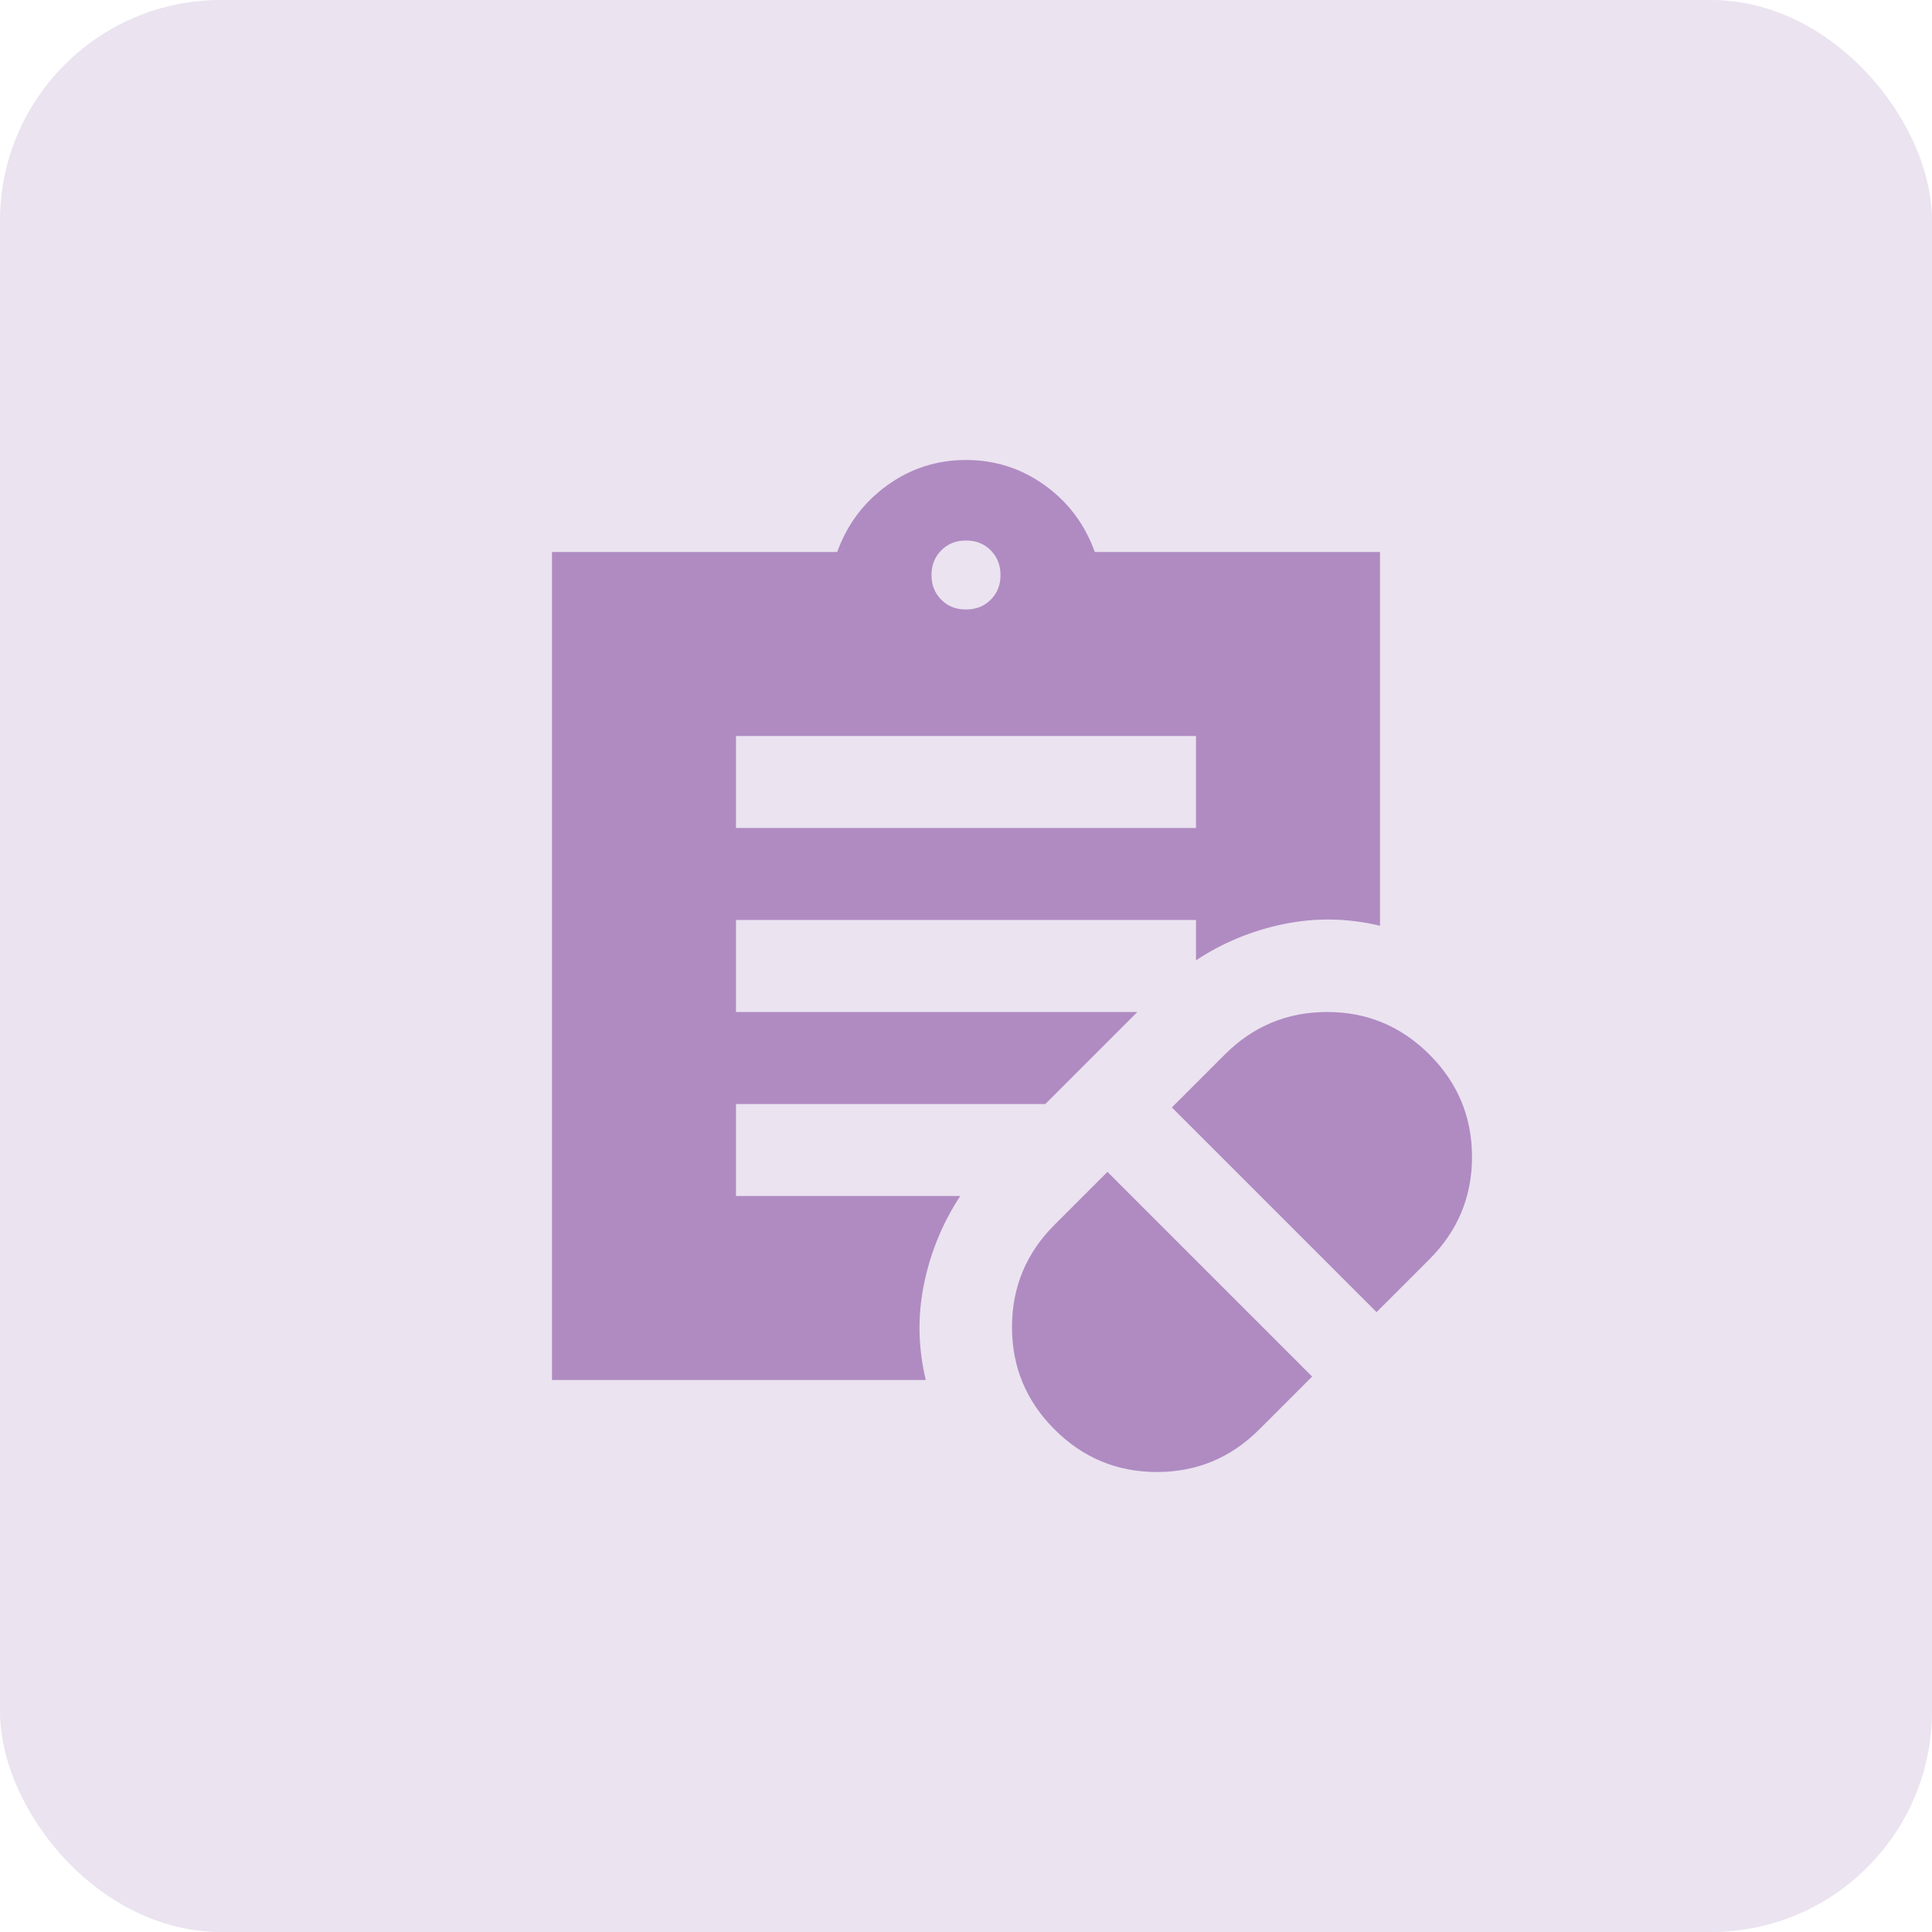 <svg width="140" height="140" viewBox="0 0 140 140" fill="none" xmlns="http://www.w3.org/2000/svg">
<rect width="140" height="140" rx="16" fill="#EBE3F0"/>
<path d="M91.25 103.583L95.083 99.75L80.25 84.917L76.417 88.75C74.361 90.805 73.333 93.278 73.333 96.167C73.333 99.055 74.361 101.528 76.417 103.583C78.472 105.639 80.944 106.667 83.833 106.667C86.722 106.667 89.194 105.639 91.25 103.583ZM99.75 95.083L103.583 91.25C105.639 89.194 106.667 86.722 106.667 83.833C106.667 80.944 105.639 78.472 103.583 76.417C101.528 74.361 99.056 73.333 96.167 73.333C93.278 73.333 90.806 74.361 88.75 76.417L84.917 80.25L99.75 95.083ZM53.333 60H86.667V53.333H53.333V60ZM70 44.167C70.722 44.167 71.32 43.93 71.793 43.457C72.267 42.983 72.502 42.387 72.5 41.667C72.498 40.947 72.261 40.35 71.79 39.877C71.319 39.403 70.722 39.167 70 39.167C69.278 39.167 68.681 39.403 68.21 39.877C67.739 40.35 67.502 40.947 67.5 41.667C67.498 42.387 67.734 42.984 68.21 43.46C68.686 43.935 69.282 44.171 70 44.167ZM67.083 100H40V40H60.667C61.389 38 62.598 36.389 64.293 35.167C65.989 33.944 67.891 33.333 70 33.333C72.109 33.333 74.012 33.944 75.71 35.167C77.408 36.389 78.616 38 79.333 40H100V67.083C97.667 66.528 95.348 66.486 93.043 66.957C90.739 67.428 88.613 68.304 86.667 69.587V66.667H53.333V73.333H82.417L75.75 80H53.333V86.667H69.583C68.306 88.611 67.43 90.737 66.957 93.043C66.483 95.35 66.527 97.669 67.087 100" fill="#AF8BC2"/>
</svg>
